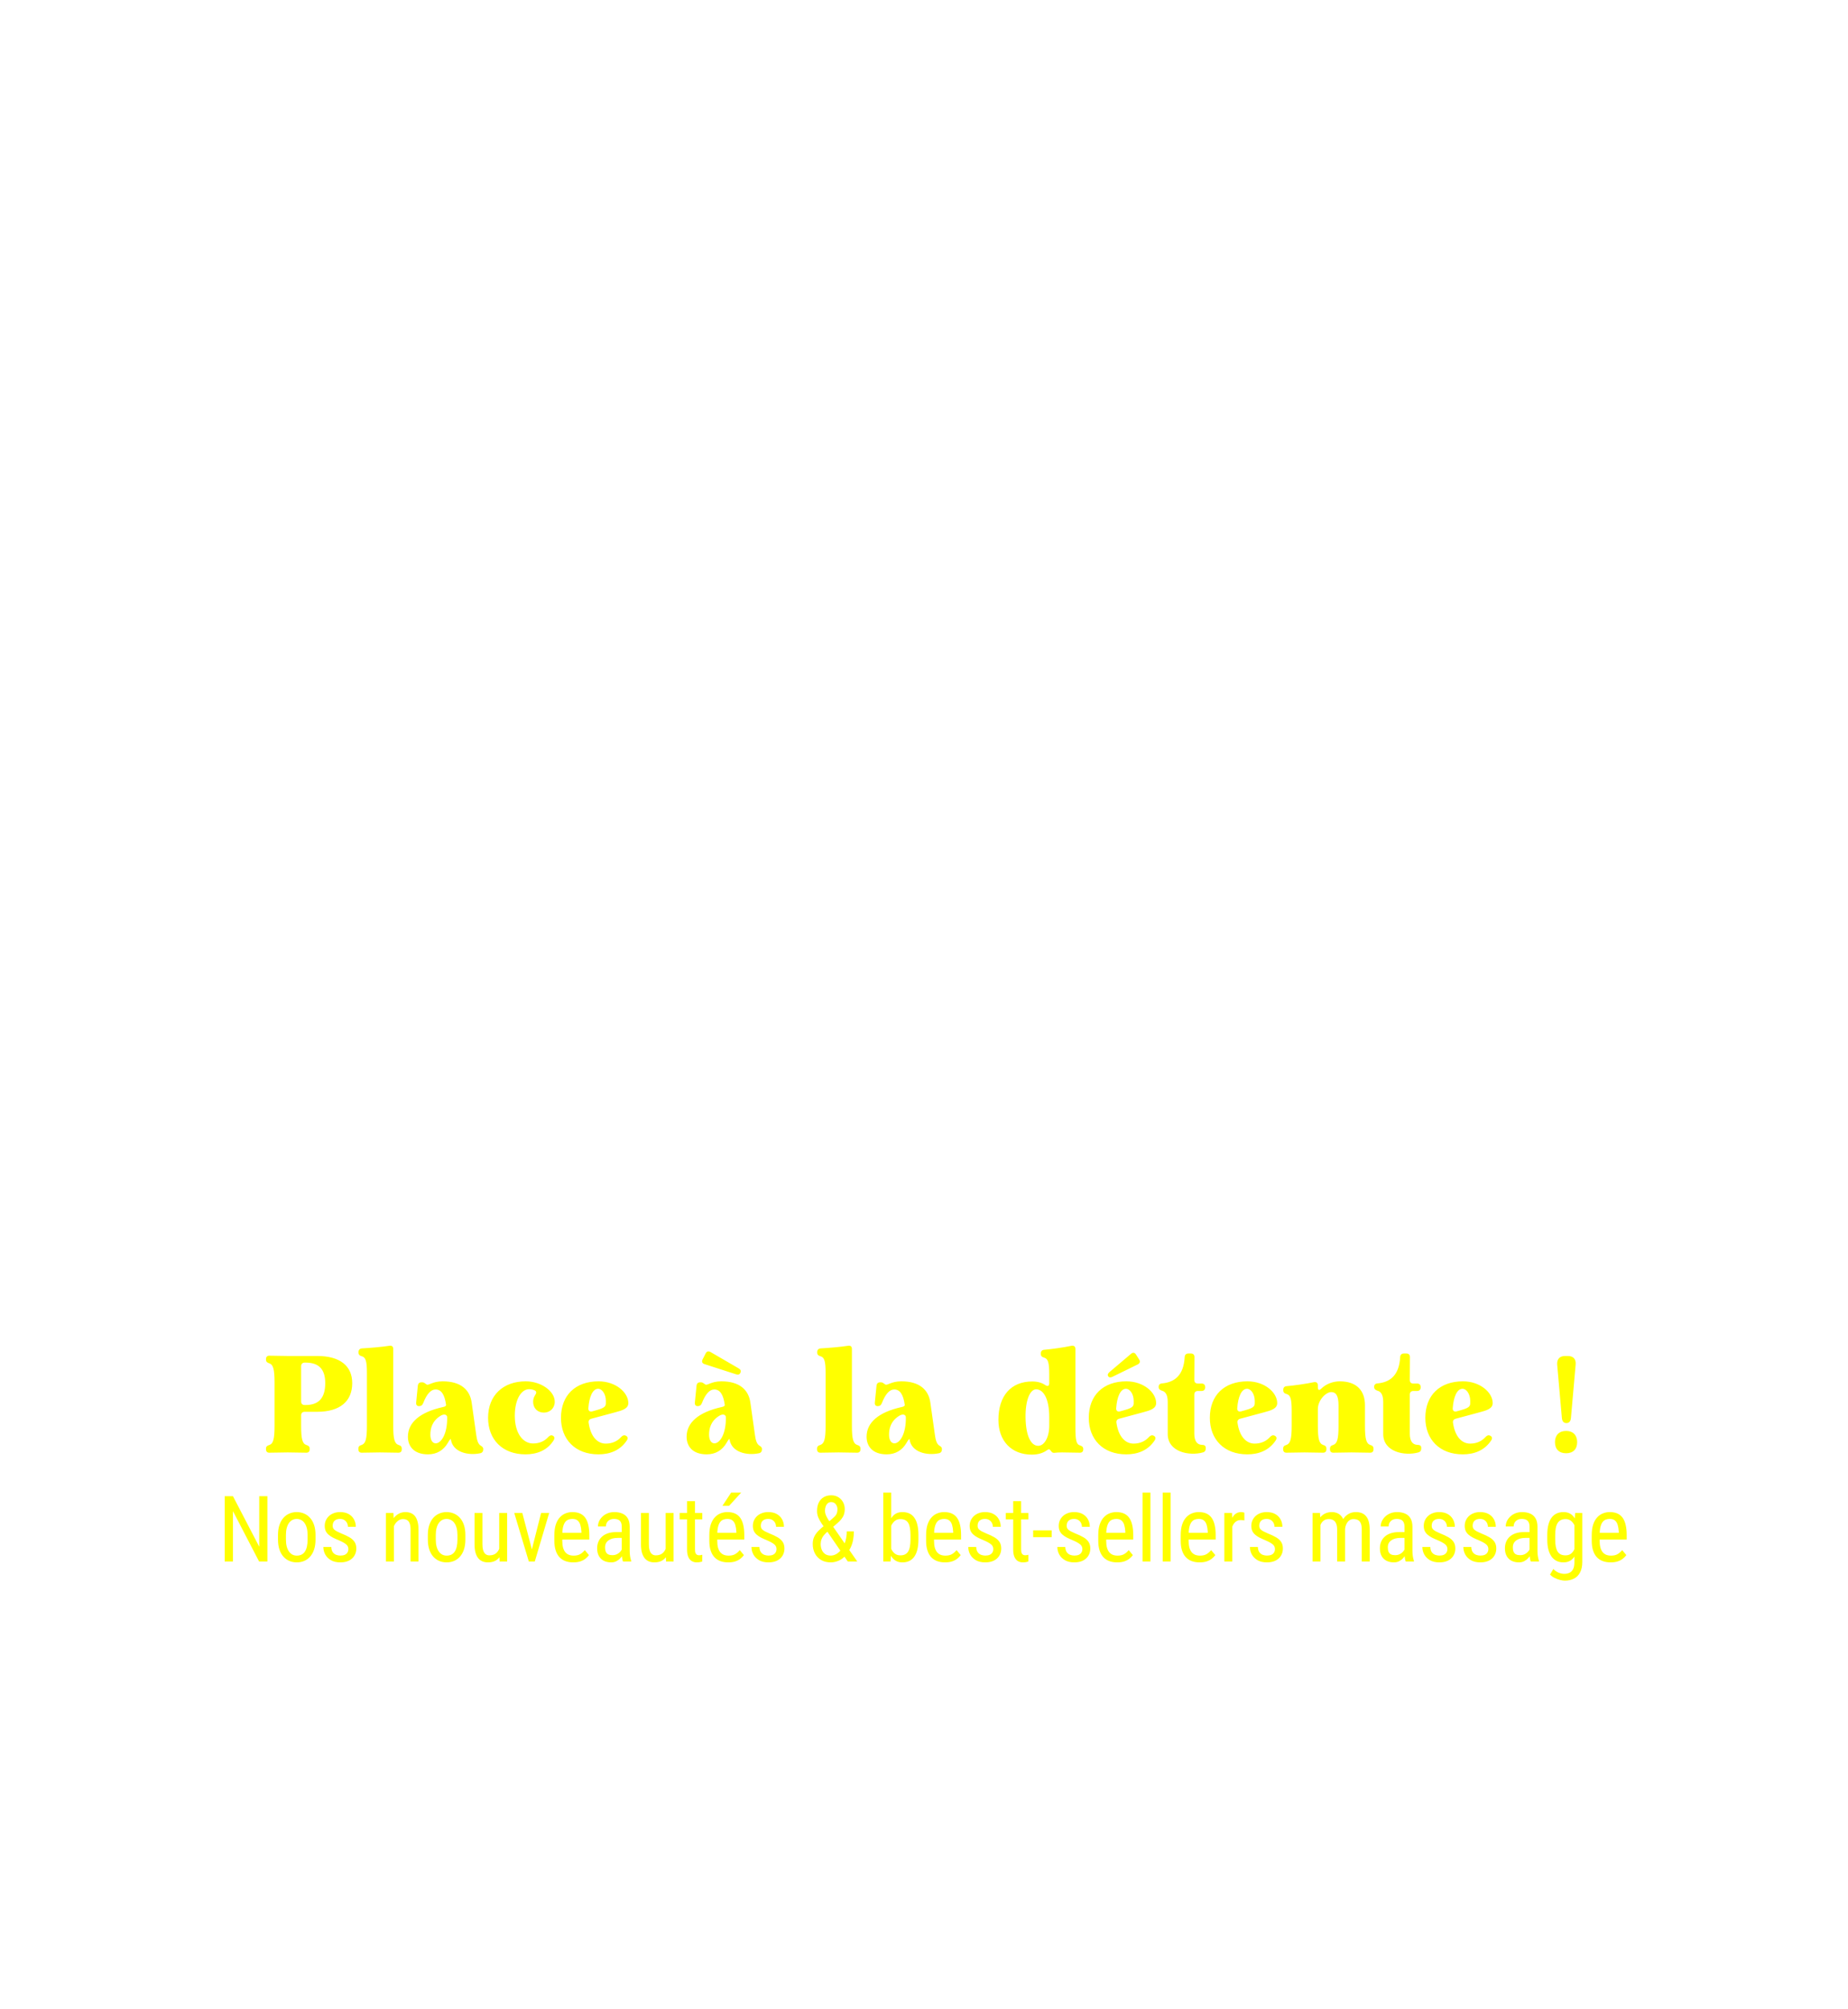 <svg width="322" height="350" viewBox="0 0 322 350" fill="none" xmlns="http://www.w3.org/2000/svg">
<g filter="url(#filter0_d_490_19085)">
<path d="M52.469 240.12C52.469 240.528 52.709 240.744 53.093 240.744H53.237C55.541 240.744 56.669 239.52 56.669 236.928C56.669 234.48 55.541 233.352 53.237 233.352H53.093C52.709 233.352 52.469 233.592 52.469 233.976V240.12ZM46.997 249.048C46.565 249.072 46.349 248.856 46.349 248.448V248.352C46.349 247.968 46.541 247.824 46.925 247.704C47.597 247.488 47.837 246.72 47.837 244.368V236.832C47.837 234.48 47.597 233.688 46.901 233.472C46.541 233.352 46.349 233.208 46.349 232.824V232.752C46.349 232.344 46.565 232.128 46.997 232.152C48.029 232.176 49.589 232.2 50.141 232.2H55.277C59.237 232.2 61.373 233.928 61.373 236.928C61.373 240.096 59.237 241.92 55.277 241.92H53.093C52.685 241.92 52.469 242.16 52.469 242.544V244.368C52.469 246.72 52.709 247.488 53.381 247.704C53.765 247.824 53.957 247.968 53.957 248.352V248.448C53.957 248.856 53.741 249.072 53.309 249.048C52.301 249.024 50.693 249 50.141 249C49.589 249 48.029 249.024 46.997 249.048ZM68.517 244.368C68.517 246.72 68.757 247.464 69.453 247.704C69.813 247.8 70.005 247.968 70.005 248.352V248.448C70.005 248.856 69.789 249.072 69.357 249.048C68.349 249.024 66.741 249 66.189 249C65.637 249 64.101 249.024 63.093 249.048C62.661 249.072 62.445 248.856 62.445 248.448V248.352C62.445 247.968 62.637 247.8 62.997 247.704C63.693 247.464 63.933 246.72 63.933 244.368V235.152C63.933 233.088 63.717 232.44 63.045 232.248C62.685 232.152 62.469 231.984 62.469 231.6V231.528C62.469 231.144 62.685 230.904 63.069 230.88C64.293 230.808 66.501 230.64 67.845 230.424C68.277 230.352 68.517 230.544 68.517 230.976V244.368ZM74.579 249.336C72.132 249.336 71.076 247.944 71.076 246.264C71.076 243.792 73.163 241.992 77.147 241.104C77.555 241.032 77.748 240.888 77.724 240.72C77.484 238.92 76.883 238.032 75.9 238.032C75.084 238.032 74.364 238.8 73.74 240.408C73.596 240.768 73.379 240.936 73.019 240.936C72.659 240.936 72.468 240.72 72.516 240.288L72.803 237.384C72.852 236.976 73.067 236.784 73.451 236.784H73.572C73.907 236.784 74.052 237 74.34 237.168C74.7 237.384 75.347 236.616 77.124 236.616C80.291 236.616 81.876 238.08 82.188 240.336L82.98 245.952C83.1 246.888 83.316 247.512 83.7 247.776C84.011 247.968 84.204 248.088 84.204 248.448C84.204 248.808 84.035 249.072 83.675 249.144C81.516 249.6 78.876 248.928 78.564 246.744C78.54 246.528 78.299 246.864 78.011 247.368C77.291 248.592 76.139 249.336 74.579 249.336ZM74.987 245.904C74.987 246.744 75.299 247.416 75.924 247.416C76.859 247.416 77.963 245.808 77.915 242.88C77.915 242.4 77.364 242.208 76.692 242.664C75.275 243.576 74.987 244.848 74.987 245.904ZM92.892 240.168C92.892 239.76 93.012 239.376 93.228 239.04C93.468 238.704 93.54 238.392 93.18 238.2C92.868 238.056 92.532 237.984 92.196 237.984C90.852 237.984 89.7 239.712 89.7 242.616C89.7 245.76 91.188 247.44 92.868 247.44C94.02 247.44 94.884 247.032 95.532 246.312C95.796 246.048 96.036 245.928 96.348 246.096C96.612 246.24 96.684 246.528 96.468 246.888C95.364 248.664 93.516 249.336 91.572 249.336C87.516 249.336 85.044 246.72 85.044 242.976C85.044 239.04 87.684 236.616 91.596 236.616C94.308 236.616 96.66 238.344 96.66 240.168C96.66 241.296 95.82 242.064 94.764 242.064C93.684 242.064 92.892 241.32 92.892 240.168ZM104.225 237.912C103.265 237.912 102.665 239.304 102.521 241.272C102.473 241.728 102.761 241.968 103.193 241.848L103.961 241.632C105.713 241.152 105.569 240.816 105.569 240.024C105.569 238.848 104.921 237.912 104.225 237.912ZM97.745 242.976C97.745 239.04 100.265 236.616 104.297 236.616C107.297 236.616 109.481 238.56 109.481 240.408C109.481 241.368 108.449 241.68 107.177 242.016C106.313 242.256 104.945 242.616 103.073 243.12C102.689 243.216 102.497 243.456 102.569 243.864C102.905 246.192 104.057 247.464 105.545 247.464C106.697 247.464 107.585 247.032 108.233 246.312C108.497 246.024 108.761 245.928 109.073 246.096C109.385 246.264 109.457 246.552 109.217 246.912C108.041 248.688 106.217 249.336 104.273 249.336C100.217 249.336 97.745 246.72 97.745 242.976ZM123.142 249.336C120.694 249.336 119.638 247.944 119.638 246.264C119.638 243.792 121.726 241.992 125.71 241.104C126.118 241.032 126.31 240.888 126.286 240.72C126.046 238.92 125.446 238.032 124.462 238.032C123.646 238.032 122.926 238.8 122.302 240.408C122.158 240.768 121.942 240.936 121.582 240.936C121.222 240.936 121.03 240.72 121.078 240.288L121.366 237.384C121.414 236.976 121.63 236.784 122.014 236.784H122.134C122.47 236.784 122.614 237 122.902 237.168C123.262 237.384 123.91 236.616 125.686 236.616C128.854 236.616 130.438 238.08 130.75 240.336L131.542 245.952C131.662 246.888 131.878 247.512 132.262 247.776C132.574 247.968 132.766 248.088 132.766 248.448C132.766 248.808 132.598 249.072 132.238 249.144C130.078 249.6 127.438 248.928 127.126 246.744C127.102 246.528 126.862 246.864 126.574 247.368C125.854 248.592 124.702 249.336 123.142 249.336ZM123.55 245.904C123.55 246.744 123.862 247.416 124.486 247.416C125.422 247.416 126.526 245.808 126.478 242.88C126.478 242.4 125.926 242.208 125.254 242.664C123.838 243.576 123.55 244.848 123.55 245.904ZM122.758 233.616C122.35 233.496 122.23 233.184 122.422 232.8L122.95 231.768C123.142 231.384 123.43 231.312 123.79 231.504L128.71 234.36C129.046 234.552 129.142 234.792 129.022 235.104C128.878 235.44 128.614 235.512 128.254 235.392L122.758 233.616ZM148.439 244.368C148.439 246.72 148.679 247.464 149.375 247.704C149.735 247.8 149.927 247.968 149.927 248.352V248.448C149.927 248.856 149.711 249.072 149.279 249.048C148.271 249.024 146.663 249 146.111 249C145.559 249 144.023 249.024 143.015 249.048C142.583 249.072 142.367 248.856 142.367 248.448V248.352C142.367 247.968 142.559 247.8 142.919 247.704C143.615 247.464 143.855 246.72 143.855 244.368V235.152C143.855 233.088 143.639 232.44 142.967 232.248C142.607 232.152 142.391 231.984 142.391 231.6V231.528C142.391 231.144 142.607 230.904 142.991 230.88C144.215 230.808 146.423 230.64 147.767 230.424C148.199 230.352 148.439 230.544 148.439 230.976V244.368ZM154.501 249.336C152.053 249.336 150.997 247.944 150.997 246.264C150.997 243.792 153.085 241.992 157.069 241.104C157.477 241.032 157.669 240.888 157.645 240.72C157.405 238.92 156.805 238.032 155.821 238.032C155.005 238.032 154.285 238.8 153.661 240.408C153.517 240.768 153.301 240.936 152.941 240.936C152.581 240.936 152.389 240.72 152.437 240.288L152.725 237.384C152.773 236.976 152.989 236.784 153.373 236.784H153.493C153.829 236.784 153.973 237 154.261 237.168C154.621 237.384 155.269 236.616 157.045 236.616C160.213 236.616 161.797 238.08 162.109 240.336L162.901 245.952C163.021 246.888 163.237 247.512 163.621 247.776C163.933 247.968 164.125 248.088 164.125 248.448C164.125 248.808 163.957 249.072 163.597 249.144C161.437 249.6 158.797 248.928 158.485 246.744C158.461 246.528 158.221 246.864 157.933 247.368C157.213 248.592 156.061 249.336 154.501 249.336ZM154.909 245.904C154.909 246.744 155.221 247.416 155.845 247.416C156.781 247.416 157.885 245.808 157.837 242.88C157.837 242.4 157.285 242.208 156.613 242.664C155.197 243.576 154.909 244.848 154.909 245.904ZM188.174 247.776C188.558 247.896 188.75 248.04 188.75 248.424V248.448C188.75 248.856 188.534 249.072 188.102 249.048C187.142 249.024 185.582 249 185.054 249C184.526 249 184.094 249.024 183.686 249.072C183.446 249.096 183.278 248.976 183.134 248.76C182.894 248.424 182.774 248.376 182.462 248.592C181.814 249.072 180.95 249.384 179.774 249.384C176.222 249.384 173.966 246.984 173.966 243.336C173.966 239.136 176.15 236.64 179.87 236.64C180.782 236.64 181.526 236.856 182.126 237.264C182.558 237.552 182.822 237.432 182.822 236.928V235.392C182.822 233.328 182.606 232.68 181.934 232.488C181.574 232.392 181.358 232.224 181.358 231.84V231.744C181.358 231.36 181.574 231.144 181.958 231.12C183.158 231.024 185.366 230.712 186.71 230.424C187.118 230.352 187.382 230.544 187.382 230.976V244.608C187.382 246.864 187.526 247.584 188.174 247.776ZM178.694 242.928C178.742 246.12 179.63 247.848 180.902 247.848C181.982 247.848 182.822 246.336 182.822 244.368V242.832C182.822 239.664 181.814 238.008 180.542 238.008C179.462 238.008 178.646 239.928 178.694 242.928ZM196.193 237.912C195.233 237.912 194.633 239.304 194.489 241.272C194.441 241.728 194.729 241.968 195.161 241.848L195.929 241.632C197.681 241.152 197.537 240.816 197.537 240.024C197.537 238.848 196.889 237.912 196.193 237.912ZM189.713 242.976C189.713 239.04 192.233 236.616 196.265 236.616C199.265 236.616 201.449 238.56 201.449 240.408C201.449 241.368 200.417 241.68 199.145 242.016C198.281 242.256 196.913 242.616 195.041 243.12C194.657 243.216 194.465 243.456 194.537 243.864C194.873 246.192 196.025 247.464 197.513 247.464C198.665 247.464 199.553 247.032 200.201 246.312C200.465 246.024 200.729 245.928 201.041 246.096C201.353 246.264 201.425 246.552 201.185 246.912C200.009 248.688 198.185 249.336 196.241 249.336C192.185 249.336 189.713 246.72 189.713 242.976ZM197.081 231.816C197.417 231.528 197.729 231.6 197.945 231.96L198.497 232.824C198.713 233.16 198.617 233.472 198.257 233.664L193.841 235.824C193.505 235.992 193.241 235.968 193.097 235.728C192.953 235.512 193.025 235.248 193.313 235.008L197.081 231.816ZM203.468 240.192C203.468 238.776 202.94 238.368 202.46 238.248C202.1 238.128 201.884 237.96 201.884 237.576C201.884 237.216 202.1 237 202.484 236.976C204.596 236.784 206.252 235.632 206.42 232.392C206.444 231.984 206.684 231.768 207.068 231.768H207.5C207.908 231.768 208.124 231.984 208.124 232.392L208.1 236.376C208.1 236.784 208.316 237 208.724 237H209.372C209.78 237 209.996 237.24 209.996 237.624V237.672C209.996 238.056 209.756 238.296 209.372 238.296H208.724C208.316 238.296 208.1 238.536 208.1 238.92V245.76C208.1 247.008 208.58 247.656 209.42 247.68C209.852 247.68 210.092 247.824 210.092 248.208V248.304C210.092 248.664 209.948 248.904 209.588 249C207.188 249.672 203.468 248.904 203.468 245.808V240.192ZM217.287 237.912C216.327 237.912 215.727 239.304 215.583 241.272C215.535 241.728 215.823 241.968 216.255 241.848L217.023 241.632C218.775 241.152 218.631 240.816 218.631 240.024C218.631 238.848 217.983 237.912 217.287 237.912ZM210.807 242.976C210.807 239.04 213.327 236.616 217.359 236.616C220.359 236.616 222.543 238.56 222.543 240.408C222.543 241.368 221.511 241.68 220.239 242.016C219.375 242.256 218.007 242.616 216.135 243.12C215.751 243.216 215.559 243.456 215.631 243.864C215.967 246.192 217.119 247.464 218.607 247.464C219.759 247.464 220.647 247.032 221.295 246.312C221.559 246.024 221.823 245.928 222.135 246.096C222.447 246.264 222.519 246.552 222.279 246.912C221.103 248.688 219.279 249.336 217.335 249.336C213.279 249.336 210.807 246.72 210.807 242.976ZM237.834 244.368C237.834 246.72 238.074 247.464 238.77 247.704C239.13 247.8 239.322 247.968 239.322 248.352V248.448C239.322 248.856 239.106 249.072 238.674 249.048C237.666 249.024 236.034 249 235.482 249C234.93 249 233.394 249.024 232.386 249.048C231.954 249.072 231.738 248.856 231.738 248.448V248.352C231.738 247.968 231.93 247.8 232.29 247.704C232.986 247.464 233.226 246.72 233.226 244.368V240.792C233.226 239.088 232.77 238.488 231.954 238.488C231.042 238.488 229.626 239.88 229.626 241.464V244.368C229.626 246.72 229.866 247.464 230.562 247.704C230.922 247.8 231.114 247.968 231.114 248.352V248.448C231.114 248.856 230.898 249.072 230.466 249.048C229.458 249.024 227.85 249 227.298 249C226.746 249 225.234 249.024 224.226 249.048C223.794 249.072 223.578 248.856 223.578 248.448V248.352C223.578 247.968 223.77 247.8 224.13 247.704C224.826 247.464 225.066 246.72 225.066 244.368V241.728C225.066 239.664 224.85 239.016 224.178 238.824C223.818 238.728 223.602 238.56 223.602 238.176V238.08C223.602 237.696 223.818 237.48 224.202 237.456C225.402 237.36 227.61 237.048 228.954 236.76C229.362 236.688 229.626 236.88 229.626 237.312V237.648C229.626 238.176 229.866 238.248 230.25 237.864C231.114 237.024 232.338 236.616 233.442 236.616C236.466 236.616 237.834 238.32 237.834 240.768V244.368ZM241.015 240.192C241.015 238.776 240.487 238.368 240.007 238.248C239.647 238.128 239.431 237.96 239.431 237.576C239.431 237.216 239.647 237 240.031 236.976C242.143 236.784 243.799 235.632 243.967 232.392C243.991 231.984 244.231 231.768 244.615 231.768H245.047C245.455 231.768 245.671 231.984 245.671 232.392L245.647 236.376C245.647 236.784 245.863 237 246.271 237H246.919C247.327 237 247.543 237.24 247.543 237.624V237.672C247.543 238.056 247.303 238.296 246.919 238.296H246.271C245.863 238.296 245.647 238.536 245.647 238.92V245.76C245.647 247.008 246.127 247.656 246.967 247.68C247.399 247.68 247.639 247.824 247.639 248.208V248.304C247.639 248.664 247.495 248.904 247.135 249C244.735 249.672 241.015 248.904 241.015 245.808V240.192ZM254.834 237.912C253.874 237.912 253.274 239.304 253.13 241.272C253.082 241.728 253.37 241.968 253.802 241.848L254.57 241.632C256.322 241.152 256.178 240.816 256.178 240.024C256.178 238.848 255.53 237.912 254.834 237.912ZM248.354 242.976C248.354 239.04 250.874 236.616 254.906 236.616C257.906 236.616 260.09 238.56 260.09 240.408C260.09 241.368 259.058 241.68 257.786 242.016C256.922 242.256 255.554 242.616 253.682 243.12C253.298 243.216 253.106 243.456 253.178 243.864C253.514 246.192 254.666 247.464 256.154 247.464C257.306 247.464 258.194 247.032 258.842 246.312C259.106 246.024 259.37 245.928 259.682 246.096C259.994 246.264 260.066 246.552 259.826 246.912C258.65 248.688 256.826 249.336 254.882 249.336C250.826 249.336 248.354 246.72 248.354 242.976ZM271.327 233.712C271.255 232.752 271.759 232.2 272.719 232.2H273.175C274.135 232.2 274.639 232.752 274.543 233.712L273.727 242.976C273.679 243.6 273.391 243.888 272.935 243.888C272.479 243.888 272.191 243.6 272.143 242.976L271.327 233.712ZM270.943 247.2C270.943 246 271.663 245.256 272.887 245.256C274.087 245.256 274.807 246 274.807 247.2C274.807 248.448 274.087 249.144 272.887 249.144C271.663 249.144 270.943 248.448 270.943 247.2Z" fill="#FFFF00"/>
</g>
<path d="M46.591 260.625V272H45.146L40.591 263.227V272H39.153V260.625H40.591L45.169 269.422V260.625H46.591ZM48.439 268.18V267.375C48.439 266.719 48.522 266.143 48.689 265.648C48.855 265.148 49.087 264.732 49.384 264.398C49.681 264.065 50.027 263.815 50.423 263.648C50.819 263.477 51.243 263.391 51.697 263.391C52.16 263.391 52.59 263.477 52.986 263.648C53.382 263.815 53.728 264.065 54.025 264.398C54.327 264.732 54.561 265.148 54.728 265.648C54.895 266.143 54.978 266.719 54.978 267.375V268.18C54.978 268.836 54.895 269.414 54.728 269.914C54.561 270.409 54.329 270.823 54.032 271.156C53.736 271.49 53.389 271.74 52.993 271.906C52.598 272.073 52.17 272.156 51.712 272.156C51.254 272.156 50.827 272.073 50.431 271.906C50.035 271.74 49.686 271.49 49.384 271.156C49.087 270.823 48.855 270.409 48.689 269.914C48.522 269.414 48.439 268.836 48.439 268.18ZM49.822 267.375V268.18C49.822 268.643 49.868 269.049 49.962 269.398C50.056 269.747 50.189 270.039 50.361 270.273C50.532 270.508 50.733 270.685 50.962 270.805C51.191 270.919 51.441 270.977 51.712 270.977C52.025 270.977 52.298 270.919 52.532 270.805C52.772 270.685 52.97 270.508 53.126 270.273C53.282 270.039 53.4 269.747 53.478 269.398C53.556 269.049 53.595 268.643 53.595 268.18V267.375C53.595 266.911 53.548 266.508 53.454 266.164C53.361 265.815 53.228 265.523 53.056 265.289C52.884 265.049 52.681 264.872 52.447 264.758C52.217 264.638 51.967 264.578 51.697 264.578C51.431 264.578 51.184 264.638 50.954 264.758C50.725 264.872 50.525 265.049 50.353 265.289C50.186 265.523 50.056 265.815 49.962 266.164C49.868 266.508 49.822 266.911 49.822 267.375ZM60.701 269.836C60.701 269.622 60.648 269.435 60.544 269.273C60.44 269.112 60.268 268.956 60.029 268.805C59.794 268.654 59.477 268.492 59.076 268.32C58.685 268.159 58.333 268 58.021 267.844C57.714 267.682 57.453 267.508 57.24 267.32C57.026 267.133 56.862 266.917 56.748 266.672C56.638 266.422 56.583 266.128 56.583 265.789C56.583 265.451 56.646 265.138 56.771 264.852C56.901 264.56 57.083 264.305 57.318 264.086C57.552 263.867 57.833 263.698 58.162 263.578C58.49 263.453 58.857 263.391 59.263 263.391C59.841 263.391 60.333 263.503 60.74 263.727C61.146 263.951 61.456 264.258 61.669 264.648C61.888 265.034 61.998 265.469 61.998 265.953H60.623C60.623 265.719 60.57 265.497 60.466 265.289C60.362 265.081 60.208 264.911 60.005 264.781C59.802 264.646 59.555 264.578 59.263 264.578C58.956 264.578 58.706 264.633 58.513 264.742C58.32 264.852 58.18 264.995 58.091 265.172C58.008 265.344 57.966 265.534 57.966 265.742C57.966 265.898 57.987 266.034 58.029 266.148C58.076 266.258 58.154 266.362 58.263 266.461C58.373 266.555 58.521 266.654 58.708 266.758C58.901 266.857 59.146 266.971 59.443 267.102C60.016 267.326 60.498 267.552 60.888 267.781C61.279 268.01 61.576 268.279 61.779 268.586C61.982 268.893 62.083 269.273 62.083 269.727C62.083 270.096 62.016 270.432 61.88 270.734C61.75 271.031 61.563 271.286 61.318 271.5C61.073 271.714 60.779 271.878 60.435 271.992C60.096 272.102 59.716 272.156 59.294 272.156C58.659 272.156 58.12 272.031 57.677 271.781C57.24 271.526 56.906 271.195 56.677 270.789C56.453 270.378 56.341 269.938 56.341 269.469H57.724C57.74 269.865 57.828 270.172 57.99 270.391C58.156 270.609 58.357 270.76 58.591 270.844C58.826 270.927 59.06 270.969 59.294 270.969C59.602 270.969 59.859 270.924 60.068 270.836C60.276 270.742 60.432 270.609 60.537 270.438C60.646 270.266 60.701 270.065 60.701 269.836ZM68.631 265.352V272H67.248V263.547H68.552L68.631 265.352ZM68.295 267.453L67.732 267.43C67.727 266.852 67.792 266.318 67.927 265.828C68.068 265.333 68.266 264.904 68.521 264.539C68.782 264.174 69.092 263.893 69.451 263.695C69.81 263.492 70.209 263.391 70.646 263.391C70.99 263.391 71.302 263.448 71.584 263.562C71.865 263.672 72.105 263.849 72.302 264.094C72.5 264.339 72.651 264.656 72.756 265.047C72.865 265.432 72.92 265.904 72.92 266.461V272H71.537V266.445C71.537 266.003 71.487 265.648 71.388 265.383C71.295 265.112 71.149 264.917 70.951 264.797C70.758 264.672 70.513 264.609 70.217 264.609C69.946 264.609 69.693 264.685 69.459 264.836C69.224 264.987 69.019 265.195 68.842 265.461C68.67 265.727 68.534 266.031 68.435 266.375C68.342 266.714 68.295 267.073 68.295 267.453ZM74.549 268.18V267.375C74.549 266.719 74.632 266.143 74.799 265.648C74.965 265.148 75.197 264.732 75.494 264.398C75.791 264.065 76.137 263.815 76.533 263.648C76.929 263.477 77.353 263.391 77.807 263.391C78.27 263.391 78.7 263.477 79.096 263.648C79.492 263.815 79.838 264.065 80.135 264.398C80.437 264.732 80.671 265.148 80.838 265.648C81.004 266.143 81.088 266.719 81.088 267.375V268.18C81.088 268.836 81.004 269.414 80.838 269.914C80.671 270.409 80.439 270.823 80.142 271.156C79.846 271.49 79.499 271.74 79.103 271.906C78.708 272.073 78.281 272.156 77.822 272.156C77.364 272.156 76.937 272.073 76.541 271.906C76.145 271.74 75.796 271.49 75.494 271.156C75.197 270.823 74.965 270.409 74.799 269.914C74.632 269.414 74.549 268.836 74.549 268.18ZM75.932 267.375V268.18C75.932 268.643 75.978 269.049 76.072 269.398C76.166 269.747 76.299 270.039 76.471 270.273C76.642 270.508 76.843 270.685 77.072 270.805C77.301 270.919 77.551 270.977 77.822 270.977C78.135 270.977 78.408 270.919 78.642 270.805C78.882 270.685 79.08 270.508 79.236 270.273C79.392 270.039 79.51 269.747 79.588 269.398C79.666 269.049 79.705 268.643 79.705 268.18V267.375C79.705 266.911 79.658 266.508 79.564 266.164C79.471 265.815 79.338 265.523 79.166 265.289C78.994 265.049 78.791 264.872 78.557 264.758C78.327 264.638 78.077 264.578 77.807 264.578C77.541 264.578 77.293 264.638 77.064 264.758C76.835 264.872 76.635 265.049 76.463 265.289C76.296 265.523 76.166 265.815 76.072 266.164C75.978 266.508 75.932 266.911 75.932 267.375ZM86.983 270.047V263.547H88.365V272H87.053L86.983 270.047ZM87.24 268.266L87.787 268.25C87.787 268.812 87.738 269.333 87.639 269.812C87.545 270.286 87.389 270.698 87.17 271.047C86.957 271.396 86.673 271.669 86.318 271.867C85.964 272.06 85.529 272.156 85.014 272.156C84.665 272.156 84.347 272.096 84.061 271.977C83.779 271.857 83.535 271.672 83.326 271.422C83.123 271.172 82.964 270.846 82.85 270.445C82.74 270.044 82.686 269.562 82.686 269V263.547H84.061V269.016C84.061 269.396 84.094 269.711 84.162 269.961C84.23 270.206 84.321 270.401 84.436 270.547C84.55 270.688 84.678 270.786 84.818 270.844C84.959 270.901 85.102 270.93 85.248 270.93C85.738 270.93 86.128 270.812 86.42 270.578C86.712 270.339 86.92 270.018 87.045 269.617C87.175 269.211 87.24 268.76 87.24 268.266ZM92.471 270.695L94.283 263.547H95.69L93.182 272H92.268L92.471 270.695ZM91.01 263.547L92.901 270.734L93.049 272H92.143L89.604 263.547H91.01ZM99.881 272.156C99.376 272.156 98.92 272.081 98.514 271.93C98.108 271.779 97.761 271.549 97.475 271.242C97.189 270.93 96.97 270.536 96.819 270.062C96.668 269.589 96.592 269.029 96.592 268.383V267.43C96.592 266.685 96.678 266.055 96.85 265.539C97.027 265.023 97.264 264.609 97.561 264.297C97.858 263.979 98.194 263.75 98.569 263.609C98.944 263.464 99.329 263.391 99.725 263.391C100.256 263.391 100.709 263.477 101.084 263.648C101.459 263.82 101.764 264.076 101.998 264.414C102.233 264.753 102.405 265.169 102.514 265.664C102.629 266.159 102.686 266.729 102.686 267.375V268.18H97.405V267H101.303V266.805C101.282 266.367 101.222 265.982 101.123 265.648C101.03 265.315 100.873 265.055 100.655 264.867C100.436 264.674 100.126 264.578 99.725 264.578C99.47 264.578 99.233 264.622 99.014 264.711C98.8 264.794 98.616 264.943 98.459 265.156C98.308 265.365 98.189 265.654 98.1 266.023C98.017 266.393 97.975 266.862 97.975 267.43V268.383C97.975 268.836 98.017 269.227 98.1 269.555C98.189 269.878 98.316 270.146 98.483 270.359C98.655 270.568 98.863 270.724 99.108 270.828C99.358 270.927 99.642 270.977 99.959 270.977C100.423 270.977 100.806 270.888 101.108 270.711C101.41 270.529 101.673 270.297 101.897 270.016L102.623 270.883C102.472 271.096 102.274 271.302 102.03 271.5C101.79 271.693 101.493 271.852 101.139 271.977C100.79 272.096 100.371 272.156 99.881 272.156ZM108.338 270.555V265.969C108.338 265.635 108.286 265.367 108.182 265.164C108.083 264.961 107.932 264.812 107.729 264.719C107.531 264.625 107.281 264.578 106.979 264.578C106.687 264.578 106.435 264.638 106.221 264.758C106.013 264.878 105.851 265.036 105.737 265.234C105.627 265.432 105.573 265.651 105.573 265.891H104.19C104.19 265.589 104.255 265.289 104.385 264.992C104.521 264.695 104.713 264.427 104.963 264.188C105.213 263.943 105.513 263.75 105.862 263.609C106.216 263.464 106.612 263.391 107.049 263.391C107.57 263.391 108.031 263.477 108.432 263.648C108.833 263.815 109.148 264.089 109.377 264.469C109.607 264.849 109.721 265.354 109.721 265.984V270.156C109.721 270.438 109.742 270.737 109.784 271.055C109.831 271.372 109.896 271.646 109.979 271.875V272H108.549C108.482 271.833 108.43 271.612 108.393 271.336C108.357 271.055 108.338 270.794 108.338 270.555ZM108.557 266.875L108.573 267.891H107.612C107.284 267.891 106.984 267.927 106.713 268C106.448 268.073 106.219 268.18 106.026 268.32C105.833 268.456 105.685 268.625 105.581 268.828C105.482 269.031 105.432 269.263 105.432 269.523C105.432 269.862 105.479 270.133 105.573 270.336C105.667 270.534 105.807 270.677 105.995 270.766C106.182 270.854 106.419 270.898 106.706 270.898C107.055 270.898 107.362 270.818 107.627 270.656C107.893 270.495 108.099 270.299 108.245 270.07C108.396 269.841 108.466 269.628 108.456 269.43L108.76 270.078C108.739 270.281 108.672 270.503 108.557 270.742C108.448 270.977 108.294 271.203 108.096 271.422C107.898 271.635 107.664 271.812 107.393 271.953C107.127 272.089 106.828 272.156 106.495 272.156C106.005 272.156 105.575 272.062 105.206 271.875C104.841 271.688 104.557 271.411 104.354 271.047C104.151 270.682 104.049 270.232 104.049 269.695C104.049 269.289 104.12 268.914 104.26 268.57C104.401 268.227 104.609 267.93 104.885 267.68C105.161 267.424 105.508 267.227 105.924 267.086C106.346 266.945 106.833 266.875 107.385 266.875H108.557ZM115.983 270.047V263.547H117.366V272H116.053L115.983 270.047ZM116.241 268.266L116.788 268.25C116.788 268.812 116.738 269.333 116.639 269.812C116.546 270.286 116.389 270.698 116.171 271.047C115.957 271.396 115.673 271.669 115.319 271.867C114.965 272.06 114.53 272.156 114.014 272.156C113.665 272.156 113.348 272.096 113.061 271.977C112.78 271.857 112.535 271.672 112.327 271.422C112.124 271.172 111.965 270.846 111.85 270.445C111.741 270.044 111.686 269.562 111.686 269V263.547H113.061V269.016C113.061 269.396 113.095 269.711 113.163 269.961C113.231 270.206 113.322 270.401 113.436 270.547C113.551 270.688 113.678 270.786 113.819 270.844C113.96 270.901 114.103 270.93 114.249 270.93C114.738 270.93 115.129 270.812 115.421 270.578C115.712 270.339 115.921 270.018 116.046 269.617C116.176 269.211 116.241 268.76 116.241 268.266ZM122.37 263.547V264.656H118.425V263.547H122.37ZM119.714 261.492H121.097V269.906C121.097 270.193 121.13 270.409 121.198 270.555C121.271 270.701 121.362 270.797 121.472 270.844C121.581 270.891 121.698 270.914 121.823 270.914C121.917 270.914 122.021 270.904 122.136 270.883C122.25 270.857 122.328 270.836 122.37 270.82L122.362 272C122.268 272.036 122.143 272.07 121.987 272.102C121.831 272.138 121.633 272.156 121.393 272.156C121.097 272.156 120.821 272.086 120.565 271.945C120.31 271.805 120.104 271.57 119.948 271.242C119.792 270.909 119.714 270.461 119.714 269.898V261.492ZM126.882 272.156C126.377 272.156 125.921 272.081 125.515 271.93C125.108 271.779 124.762 271.549 124.476 271.242C124.189 270.93 123.97 270.536 123.819 270.062C123.668 269.589 123.593 269.029 123.593 268.383V267.43C123.593 266.685 123.679 266.055 123.851 265.539C124.028 265.023 124.265 264.609 124.562 264.297C124.858 263.979 125.194 263.75 125.569 263.609C125.944 263.464 126.33 263.391 126.726 263.391C127.257 263.391 127.71 263.477 128.085 263.648C128.46 263.82 128.765 264.076 128.999 264.414C129.233 264.753 129.405 265.169 129.515 265.664C129.629 266.159 129.687 266.729 129.687 267.375V268.18H124.405V267H128.304V266.805C128.283 266.367 128.223 265.982 128.124 265.648C128.03 265.315 127.874 265.055 127.655 264.867C127.437 264.674 127.127 264.578 126.726 264.578C126.47 264.578 126.233 264.622 126.015 264.711C125.801 264.794 125.616 264.943 125.46 265.156C125.309 265.365 125.189 265.654 125.101 266.023C125.017 266.393 124.976 266.862 124.976 267.43V268.383C124.976 268.836 125.017 269.227 125.101 269.555C125.189 269.878 125.317 270.146 125.483 270.359C125.655 270.568 125.864 270.724 126.108 270.828C126.358 270.927 126.642 270.977 126.96 270.977C127.424 270.977 127.806 270.888 128.108 270.711C128.411 270.529 128.674 270.297 128.897 270.016L129.624 270.883C129.473 271.096 129.275 271.302 129.03 271.5C128.791 271.693 128.494 271.852 128.14 271.977C127.791 272.096 127.371 272.156 126.882 272.156ZM125.882 262.297L127.397 260H129.14L127.046 262.297H125.882ZM135.3 269.836C135.3 269.622 135.248 269.435 135.144 269.273C135.04 269.112 134.868 268.956 134.628 268.805C134.394 268.654 134.076 268.492 133.675 268.32C133.284 268.159 132.933 268 132.62 267.844C132.313 267.682 132.053 267.508 131.839 267.32C131.626 267.133 131.461 266.917 131.347 266.672C131.237 266.422 131.183 266.128 131.183 265.789C131.183 265.451 131.245 265.138 131.37 264.852C131.501 264.56 131.683 264.305 131.917 264.086C132.152 263.867 132.433 263.698 132.761 263.578C133.089 263.453 133.456 263.391 133.862 263.391C134.441 263.391 134.933 263.503 135.339 263.727C135.745 263.951 136.055 264.258 136.269 264.648C136.487 265.034 136.597 265.469 136.597 265.953H135.222C135.222 265.719 135.17 265.497 135.066 265.289C134.961 265.081 134.808 264.911 134.605 264.781C134.402 264.646 134.154 264.578 133.862 264.578C133.555 264.578 133.305 264.633 133.112 264.742C132.92 264.852 132.779 264.995 132.691 265.172C132.607 265.344 132.566 265.534 132.566 265.742C132.566 265.898 132.586 266.034 132.628 266.148C132.675 266.258 132.753 266.362 132.862 266.461C132.972 266.555 133.12 266.654 133.308 266.758C133.501 266.857 133.745 266.971 134.042 267.102C134.615 267.326 135.097 267.552 135.487 267.781C135.878 268.01 136.175 268.279 136.378 268.586C136.581 268.893 136.683 269.273 136.683 269.727C136.683 270.096 136.615 270.432 136.48 270.734C136.349 271.031 136.162 271.286 135.917 271.5C135.672 271.714 135.378 271.878 135.034 271.992C134.696 272.102 134.316 272.156 133.894 272.156C133.258 272.156 132.719 272.031 132.277 271.781C131.839 271.526 131.506 271.195 131.277 270.789C131.053 270.378 130.941 269.938 130.941 269.469H132.323C132.339 269.865 132.428 270.172 132.589 270.391C132.756 270.609 132.956 270.76 133.191 270.844C133.425 270.927 133.659 270.969 133.894 270.969C134.201 270.969 134.459 270.924 134.667 270.836C134.876 270.742 135.032 270.609 135.136 270.438C135.245 270.266 135.3 270.065 135.3 269.836ZM143.699 265.688L145.097 264.477C145.373 264.253 145.579 264.029 145.714 263.805C145.85 263.576 145.917 263.263 145.917 262.867C145.917 262.56 145.821 262.281 145.628 262.031C145.441 261.776 145.173 261.648 144.824 261.648C144.589 261.648 144.391 261.719 144.23 261.859C144.069 262 143.946 262.188 143.863 262.422C143.785 262.651 143.746 262.904 143.746 263.18C143.746 263.414 143.795 263.656 143.894 263.906C143.998 264.156 144.136 264.417 144.308 264.688C144.48 264.958 144.675 265.245 144.894 265.547L149.371 272H147.722L144.105 266.719C143.777 266.26 143.48 265.841 143.214 265.461C142.954 265.076 142.746 264.703 142.589 264.344C142.438 263.984 142.363 263.612 142.363 263.227C142.363 262.633 142.464 262.133 142.667 261.727C142.876 261.315 143.165 261.003 143.535 260.789C143.904 260.576 144.337 260.469 144.832 260.469C145.316 260.469 145.733 260.581 146.082 260.805C146.436 261.023 146.709 261.315 146.902 261.68C147.095 262.039 147.191 262.435 147.191 262.867C147.191 263.232 147.139 263.56 147.035 263.852C146.931 264.138 146.779 264.401 146.582 264.641C146.389 264.88 146.157 265.115 145.886 265.344L143.933 267.023C143.641 267.299 143.428 267.562 143.292 267.812C143.162 268.062 143.079 268.284 143.042 268.477C143.011 268.669 142.996 268.823 142.996 268.938C142.996 269.307 143.058 269.646 143.183 269.953C143.313 270.26 143.509 270.508 143.769 270.695C144.029 270.878 144.358 270.969 144.753 270.969C145.102 270.969 145.441 270.87 145.769 270.672C146.102 270.469 146.402 270.182 146.667 269.812C146.933 269.438 147.144 268.992 147.3 268.477C147.462 267.956 147.542 267.38 147.542 266.75H148.777C148.777 267.266 148.735 267.753 148.652 268.211C148.569 268.669 148.436 269.096 148.253 269.492C148.076 269.883 147.847 270.24 147.566 270.562C147.529 270.609 147.498 270.664 147.472 270.727C147.446 270.789 147.412 270.844 147.371 270.891C147.048 271.312 146.644 271.63 146.16 271.844C145.681 272.052 145.212 272.156 144.753 272.156C144.108 272.156 143.55 272.018 143.082 271.742C142.613 271.466 142.251 271.086 141.996 270.602C141.74 270.117 141.613 269.562 141.613 268.938C141.613 268.458 141.701 268.036 141.878 267.672C142.056 267.307 142.3 266.966 142.613 266.648C142.931 266.331 143.292 266.01 143.699 265.688ZM153.902 260H155.285V270.359L155.168 272H153.902V260ZM160.027 267.391V268.18C160.027 268.846 159.965 269.43 159.84 269.93C159.72 270.424 159.54 270.839 159.301 271.172C159.061 271.5 158.769 271.747 158.426 271.914C158.082 272.076 157.689 272.156 157.246 272.156C156.808 272.156 156.431 272.068 156.113 271.891C155.795 271.714 155.53 271.458 155.316 271.125C155.103 270.792 154.933 270.388 154.808 269.914C154.689 269.44 154.605 268.906 154.558 268.312V267.258C154.605 266.659 154.689 266.122 154.808 265.648C154.928 265.169 155.095 264.763 155.308 264.43C155.522 264.091 155.788 263.833 156.105 263.656C156.423 263.479 156.801 263.391 157.238 263.391C157.686 263.391 158.082 263.469 158.426 263.625C158.775 263.781 159.066 264.023 159.301 264.352C159.54 264.674 159.72 265.089 159.84 265.594C159.965 266.094 160.027 266.693 160.027 267.391ZM158.644 268.18V267.391C158.644 266.922 158.613 266.513 158.551 266.164C158.493 265.815 158.397 265.526 158.262 265.297C158.126 265.068 157.944 264.896 157.715 264.781C157.491 264.667 157.212 264.609 156.879 264.609C156.598 264.609 156.35 264.667 156.137 264.781C155.928 264.896 155.749 265.052 155.598 265.25C155.446 265.443 155.321 265.664 155.223 265.914C155.124 266.159 155.051 266.414 155.004 266.68V268.898C155.071 269.237 155.178 269.562 155.324 269.875C155.475 270.182 155.678 270.435 155.933 270.633C156.189 270.831 156.506 270.93 156.887 270.93C157.204 270.93 157.473 270.875 157.691 270.766C157.915 270.656 158.098 270.49 158.238 270.266C158.379 270.036 158.48 269.75 158.543 269.406C158.611 269.057 158.644 268.648 158.644 268.18ZM164.656 272.156C164.151 272.156 163.695 272.081 163.289 271.93C162.883 271.779 162.536 271.549 162.25 271.242C161.964 270.93 161.745 270.536 161.594 270.062C161.443 269.589 161.367 269.029 161.367 268.383V267.43C161.367 266.685 161.453 266.055 161.625 265.539C161.802 265.023 162.039 264.609 162.336 264.297C162.633 263.979 162.969 263.75 163.344 263.609C163.719 263.464 164.104 263.391 164.5 263.391C165.031 263.391 165.484 263.477 165.859 263.648C166.234 263.82 166.539 264.076 166.773 264.414C167.008 264.753 167.18 265.169 167.289 265.664C167.404 266.159 167.461 266.729 167.461 267.375V268.18H162.18V267H166.078V266.805C166.057 266.367 165.997 265.982 165.898 265.648C165.805 265.315 165.648 265.055 165.43 264.867C165.211 264.674 164.901 264.578 164.5 264.578C164.245 264.578 164.008 264.622 163.789 264.711C163.576 264.794 163.391 264.943 163.234 265.156C163.083 265.365 162.964 265.654 162.875 266.023C162.792 266.393 162.75 266.862 162.75 267.43V268.383C162.75 268.836 162.792 269.227 162.875 269.555C162.964 269.878 163.091 270.146 163.258 270.359C163.43 270.568 163.638 270.724 163.883 270.828C164.133 270.927 164.417 270.977 164.734 270.977C165.198 270.977 165.581 270.888 165.883 270.711C166.185 270.529 166.448 270.297 166.672 270.016L167.398 270.883C167.247 271.096 167.049 271.302 166.805 271.5C166.565 271.693 166.268 271.852 165.914 271.977C165.565 272.096 165.146 272.156 164.656 272.156ZM173.074 269.836C173.074 269.622 173.022 269.435 172.918 269.273C172.814 269.112 172.642 268.956 172.402 268.805C172.168 268.654 171.85 268.492 171.449 268.32C171.059 268.159 170.707 268 170.395 267.844C170.087 267.682 169.827 267.508 169.613 267.32C169.4 267.133 169.236 266.917 169.121 266.672C169.012 266.422 168.957 266.128 168.957 265.789C168.957 265.451 169.02 265.138 169.145 264.852C169.275 264.56 169.457 264.305 169.692 264.086C169.926 263.867 170.207 263.698 170.535 263.578C170.863 263.453 171.231 263.391 171.637 263.391C172.215 263.391 172.707 263.503 173.113 263.727C173.52 263.951 173.83 264.258 174.043 264.648C174.262 265.034 174.371 265.469 174.371 265.953H172.996C172.996 265.719 172.944 265.497 172.84 265.289C172.736 265.081 172.582 264.911 172.379 264.781C172.176 264.646 171.929 264.578 171.637 264.578C171.33 264.578 171.08 264.633 170.887 264.742C170.694 264.852 170.554 264.995 170.465 265.172C170.382 265.344 170.34 265.534 170.34 265.742C170.34 265.898 170.361 266.034 170.402 266.148C170.449 266.258 170.527 266.362 170.637 266.461C170.746 266.555 170.895 266.654 171.082 266.758C171.275 266.857 171.52 266.971 171.817 267.102C172.389 267.326 172.871 267.552 173.262 267.781C173.652 268.01 173.949 268.279 174.152 268.586C174.356 268.893 174.457 269.273 174.457 269.727C174.457 270.096 174.389 270.432 174.254 270.734C174.124 271.031 173.936 271.286 173.692 271.5C173.447 271.714 173.152 271.878 172.809 271.992C172.47 272.102 172.09 272.156 171.668 272.156C171.033 272.156 170.494 272.031 170.051 271.781C169.613 271.526 169.28 271.195 169.051 270.789C168.827 270.378 168.715 269.938 168.715 269.469H170.098C170.113 269.865 170.202 270.172 170.363 270.391C170.53 270.609 170.731 270.76 170.965 270.844C171.199 270.927 171.434 270.969 171.668 270.969C171.975 270.969 172.233 270.924 172.442 270.836C172.65 270.742 172.806 270.609 172.91 270.438C173.02 270.266 173.074 270.065 173.074 269.836ZM179.196 263.547V264.656H175.25V263.547H179.196ZM176.539 261.492H177.922V269.906C177.922 270.193 177.956 270.409 178.024 270.555C178.097 270.701 178.188 270.797 178.297 270.844C178.407 270.891 178.524 270.914 178.649 270.914C178.742 270.914 178.847 270.904 178.961 270.883C179.076 270.857 179.154 270.836 179.196 270.82L179.188 272C179.094 272.036 178.969 272.07 178.813 272.102C178.657 272.138 178.459 272.156 178.219 272.156C177.922 272.156 177.646 272.086 177.391 271.945C177.136 271.805 176.93 271.57 176.774 271.242C176.617 270.909 176.539 270.461 176.539 269.898V261.492ZM183.247 266.57V267.758H180.02V266.57H183.247ZM188.594 269.836C188.594 269.622 188.542 269.435 188.438 269.273C188.334 269.112 188.162 268.956 187.922 268.805C187.688 268.654 187.37 268.492 186.969 268.32C186.579 268.159 186.227 268 185.915 267.844C185.607 267.682 185.347 267.508 185.133 267.32C184.92 267.133 184.756 266.917 184.641 266.672C184.532 266.422 184.477 266.128 184.477 265.789C184.477 265.451 184.54 265.138 184.665 264.852C184.795 264.56 184.977 264.305 185.212 264.086C185.446 263.867 185.727 263.698 186.055 263.578C186.383 263.453 186.751 263.391 187.157 263.391C187.735 263.391 188.227 263.503 188.633 263.727C189.04 263.951 189.35 264.258 189.563 264.648C189.782 265.034 189.891 265.469 189.891 265.953H188.516C188.516 265.719 188.464 265.497 188.36 265.289C188.256 265.081 188.102 264.911 187.899 264.781C187.696 264.646 187.449 264.578 187.157 264.578C186.85 264.578 186.6 264.633 186.407 264.742C186.214 264.852 186.074 264.995 185.985 265.172C185.902 265.344 185.86 265.534 185.86 265.742C185.86 265.898 185.881 266.034 185.922 266.148C185.969 266.258 186.047 266.362 186.157 266.461C186.266 266.555 186.415 266.654 186.602 266.758C186.795 266.857 187.04 266.971 187.337 267.102C187.909 267.326 188.391 267.552 188.782 267.781C189.172 268.01 189.469 268.279 189.672 268.586C189.876 268.893 189.977 269.273 189.977 269.727C189.977 270.096 189.909 270.432 189.774 270.734C189.644 271.031 189.456 271.286 189.212 271.5C188.967 271.714 188.672 271.878 188.329 271.992C187.99 272.102 187.61 272.156 187.188 272.156C186.553 272.156 186.014 272.031 185.571 271.781C185.133 271.526 184.8 271.195 184.571 270.789C184.347 270.378 184.235 269.938 184.235 269.469H185.618C185.633 269.865 185.722 270.172 185.883 270.391C186.05 270.609 186.251 270.76 186.485 270.844C186.719 270.927 186.954 270.969 187.188 270.969C187.495 270.969 187.753 270.924 187.962 270.836C188.17 270.742 188.326 270.609 188.43 270.438C188.54 270.266 188.594 270.065 188.594 269.836ZM194.653 272.156C194.148 272.156 193.692 272.081 193.286 271.93C192.88 271.779 192.533 271.549 192.247 271.242C191.96 270.93 191.742 270.536 191.591 270.062C191.44 269.589 191.364 269.029 191.364 268.383V267.43C191.364 266.685 191.45 266.055 191.622 265.539C191.799 265.023 192.036 264.609 192.333 264.297C192.63 263.979 192.966 263.75 193.341 263.609C193.716 263.464 194.101 263.391 194.497 263.391C195.028 263.391 195.481 263.477 195.856 263.648C196.231 263.82 196.536 264.076 196.77 264.414C197.005 264.753 197.177 265.169 197.286 265.664C197.401 266.159 197.458 266.729 197.458 267.375V268.18H192.177V267H196.075V266.805C196.054 266.367 195.994 265.982 195.895 265.648C195.802 265.315 195.645 265.055 195.427 264.867C195.208 264.674 194.898 264.578 194.497 264.578C194.242 264.578 194.005 264.622 193.786 264.711C193.572 264.794 193.388 264.943 193.231 265.156C193.08 265.365 192.96 265.654 192.872 266.023C192.789 266.393 192.747 266.862 192.747 267.43V268.383C192.747 268.836 192.789 269.227 192.872 269.555C192.96 269.878 193.088 270.146 193.255 270.359C193.427 270.568 193.635 270.724 193.88 270.828C194.13 270.927 194.414 270.977 194.731 270.977C195.195 270.977 195.578 270.888 195.88 270.711C196.182 270.529 196.445 270.297 196.669 270.016L197.395 270.883C197.244 271.096 197.046 271.302 196.802 271.5C196.562 271.693 196.265 271.852 195.911 271.977C195.562 272.096 195.143 272.156 194.653 272.156ZM200.454 260V272H199.079V260H200.454ZM203.966 260V272H202.591V260H203.966ZM209.017 272.156C208.512 272.156 208.056 272.081 207.65 271.93C207.243 271.779 206.897 271.549 206.611 271.242C206.324 270.93 206.105 270.536 205.954 270.062C205.803 269.589 205.728 269.029 205.728 268.383V267.43C205.728 266.685 205.814 266.055 205.986 265.539C206.163 265.023 206.4 264.609 206.697 264.297C206.993 263.979 207.329 263.75 207.704 263.609C208.079 263.464 208.465 263.391 208.861 263.391C209.392 263.391 209.845 263.477 210.22 263.648C210.595 263.82 210.9 264.076 211.134 264.414C211.368 264.753 211.54 265.169 211.65 265.664C211.764 266.159 211.822 266.729 211.822 267.375V268.18H206.54V267H210.439V266.805C210.418 266.367 210.358 265.982 210.259 265.648C210.165 265.315 210.009 265.055 209.79 264.867C209.572 264.674 209.262 264.578 208.861 264.578C208.605 264.578 208.368 264.622 208.15 264.711C207.936 264.794 207.751 264.943 207.595 265.156C207.444 265.365 207.324 265.654 207.236 266.023C207.152 266.393 207.111 266.862 207.111 267.43V268.383C207.111 268.836 207.152 269.227 207.236 269.555C207.324 269.878 207.452 270.146 207.618 270.359C207.79 270.568 207.999 270.724 208.243 270.828C208.493 270.927 208.777 270.977 209.095 270.977C209.559 270.977 209.941 270.888 210.243 270.711C210.546 270.529 210.809 270.297 211.033 270.016L211.759 270.883C211.608 271.096 211.41 271.302 211.165 271.5C210.926 271.693 210.629 271.852 210.275 271.977C209.926 272.096 209.506 272.156 209.017 272.156ZM214.716 264.875V272H213.333V263.547H214.669L214.716 264.875ZM216.818 263.5L216.826 264.844C216.711 264.818 216.607 264.802 216.513 264.797C216.425 264.786 216.32 264.781 216.201 264.781C215.94 264.781 215.711 264.833 215.513 264.938C215.32 265.042 215.154 265.188 215.013 265.375C214.872 265.562 214.761 265.786 214.677 266.047C214.594 266.302 214.537 266.583 214.505 266.891L214.146 267.125C214.146 266.615 214.185 266.135 214.263 265.688C214.346 265.24 214.474 264.844 214.646 264.5C214.818 264.151 215.037 263.88 215.302 263.688C215.573 263.49 215.896 263.391 216.271 263.391C216.354 263.391 216.456 263.404 216.576 263.43C216.701 263.451 216.781 263.474 216.818 263.5ZM222.15 269.836C222.15 269.622 222.098 269.435 221.994 269.273C221.89 269.112 221.718 268.956 221.478 268.805C221.244 268.654 220.926 268.492 220.525 268.32C220.134 268.159 219.783 268 219.47 267.844C219.163 267.682 218.903 267.508 218.689 267.32C218.476 267.133 218.311 266.917 218.197 266.672C218.087 266.422 218.033 266.128 218.033 265.789C218.033 265.451 218.095 265.138 218.22 264.852C218.351 264.56 218.533 264.305 218.767 264.086C219.002 263.867 219.283 263.698 219.611 263.578C219.939 263.453 220.306 263.391 220.712 263.391C221.291 263.391 221.783 263.503 222.189 263.727C222.595 263.951 222.905 264.258 223.119 264.648C223.337 265.034 223.447 265.469 223.447 265.953H222.072C222.072 265.719 222.02 265.497 221.916 265.289C221.811 265.081 221.658 264.911 221.455 264.781C221.252 264.646 221.004 264.578 220.712 264.578C220.405 264.578 220.155 264.633 219.962 264.742C219.77 264.852 219.629 264.995 219.541 265.172C219.457 265.344 219.416 265.534 219.416 265.742C219.416 265.898 219.436 266.034 219.478 266.148C219.525 266.258 219.603 266.362 219.712 266.461C219.822 266.555 219.97 266.654 220.158 266.758C220.351 266.857 220.595 266.971 220.892 267.102C221.465 267.326 221.947 267.552 222.337 267.781C222.728 268.01 223.025 268.279 223.228 268.586C223.431 268.893 223.533 269.273 223.533 269.727C223.533 270.096 223.465 270.432 223.33 270.734C223.199 271.031 223.012 271.286 222.767 271.5C222.522 271.714 222.228 271.878 221.884 271.992C221.546 272.102 221.166 272.156 220.744 272.156C220.108 272.156 219.569 272.031 219.127 271.781C218.689 271.526 218.356 271.195 218.127 270.789C217.903 270.378 217.791 269.938 217.791 269.469H219.173C219.189 269.865 219.278 270.172 219.439 270.391C219.606 270.609 219.806 270.76 220.041 270.844C220.275 270.927 220.509 270.969 220.744 270.969C221.051 270.969 221.309 270.924 221.517 270.836C221.726 270.742 221.882 270.609 221.986 270.438C222.095 270.266 222.15 270.065 222.15 269.836ZM230.08 265.227V272H228.705V263.547H230.002L230.08 265.227ZM229.799 267.453L229.158 267.43C229.153 266.852 229.21 266.318 229.33 265.828C229.45 265.333 229.629 264.904 229.869 264.539C230.114 264.174 230.419 263.893 230.783 263.695C231.153 263.492 231.583 263.391 232.072 263.391C232.395 263.391 232.695 263.448 232.971 263.562C233.252 263.672 233.497 263.846 233.705 264.086C233.913 264.326 234.075 264.633 234.189 265.008C234.309 265.383 234.369 265.836 234.369 266.367V272H232.986V266.438C232.986 265.995 232.926 265.641 232.807 265.375C232.692 265.109 232.528 264.917 232.314 264.797C232.101 264.672 231.846 264.609 231.549 264.609C231.21 264.609 230.926 264.685 230.697 264.836C230.473 264.987 230.294 265.195 230.158 265.461C230.028 265.727 229.934 266.031 229.877 266.375C229.825 266.714 229.799 267.073 229.799 267.453ZM234.353 266.656L233.432 266.953C233.426 266.49 233.484 266.044 233.603 265.617C233.723 265.19 233.9 264.81 234.135 264.477C234.374 264.143 234.671 263.88 235.025 263.688C235.379 263.49 235.791 263.391 236.26 263.391C236.645 263.391 236.986 263.451 237.283 263.57C237.58 263.69 237.83 263.875 238.033 264.125C238.241 264.37 238.398 264.685 238.502 265.07C238.606 265.456 238.658 265.914 238.658 266.445V272H237.275V266.43C237.275 265.956 237.215 265.589 237.096 265.328C236.981 265.062 236.817 264.878 236.603 264.773C236.39 264.664 236.135 264.609 235.838 264.609C235.598 264.609 235.385 264.664 235.197 264.773C235.015 264.883 234.861 265.034 234.736 265.227C234.611 265.414 234.515 265.63 234.447 265.875C234.385 266.12 234.353 266.38 234.353 266.656ZM244.725 270.555V265.969C244.725 265.635 244.673 265.367 244.568 265.164C244.469 264.961 244.318 264.812 244.115 264.719C243.917 264.625 243.667 264.578 243.365 264.578C243.074 264.578 242.821 264.638 242.607 264.758C242.399 264.878 242.238 265.036 242.123 265.234C242.014 265.432 241.959 265.651 241.959 265.891H240.576C240.576 265.589 240.641 265.289 240.772 264.992C240.907 264.695 241.1 264.427 241.35 264.188C241.6 263.943 241.899 263.75 242.248 263.609C242.602 263.464 242.998 263.391 243.436 263.391C243.956 263.391 244.417 263.477 244.818 263.648C245.219 263.815 245.535 264.089 245.764 264.469C245.993 264.849 246.107 265.354 246.107 265.984V270.156C246.107 270.438 246.128 270.737 246.17 271.055C246.217 271.372 246.282 271.646 246.365 271.875V272H244.936C244.868 271.833 244.816 271.612 244.779 271.336C244.743 271.055 244.725 270.794 244.725 270.555ZM244.943 266.875L244.959 267.891H243.998C243.67 267.891 243.371 267.927 243.1 268C242.834 268.073 242.605 268.18 242.412 268.32C242.219 268.456 242.071 268.625 241.967 268.828C241.868 269.031 241.818 269.263 241.818 269.523C241.818 269.862 241.865 270.133 241.959 270.336C242.053 270.534 242.193 270.677 242.381 270.766C242.568 270.854 242.805 270.898 243.092 270.898C243.441 270.898 243.748 270.818 244.014 270.656C244.279 270.495 244.485 270.299 244.631 270.07C244.782 269.841 244.852 269.628 244.842 269.43L245.147 270.078C245.126 270.281 245.058 270.503 244.943 270.742C244.834 270.977 244.68 271.203 244.482 271.422C244.285 271.635 244.05 271.812 243.779 271.953C243.514 272.089 243.214 272.156 242.881 272.156C242.391 272.156 241.962 272.062 241.592 271.875C241.227 271.688 240.943 271.411 240.74 271.047C240.537 270.682 240.436 270.232 240.436 269.695C240.436 269.289 240.506 268.914 240.647 268.57C240.787 268.227 240.996 267.93 241.272 267.68C241.548 267.424 241.894 267.227 242.311 267.086C242.732 266.945 243.219 266.875 243.772 266.875H244.943ZM252.198 269.836C252.198 269.622 252.145 269.435 252.041 269.273C251.937 269.112 251.765 268.956 251.526 268.805C251.291 268.654 250.974 268.492 250.573 268.32C250.182 268.159 249.83 268 249.518 267.844C249.211 267.682 248.95 267.508 248.737 267.32C248.523 267.133 248.359 266.917 248.244 266.672C248.135 266.422 248.08 266.128 248.08 265.789C248.08 265.451 248.143 265.138 248.268 264.852C248.398 264.56 248.58 264.305 248.815 264.086C249.049 263.867 249.33 263.698 249.658 263.578C249.987 263.453 250.354 263.391 250.76 263.391C251.338 263.391 251.83 263.503 252.237 263.727C252.643 263.951 252.953 264.258 253.166 264.648C253.385 265.034 253.494 265.469 253.494 265.953H252.119C252.119 265.719 252.067 265.497 251.963 265.289C251.859 265.081 251.705 264.911 251.502 264.781C251.299 264.646 251.052 264.578 250.76 264.578C250.453 264.578 250.203 264.633 250.01 264.742C249.817 264.852 249.677 264.995 249.588 265.172C249.505 265.344 249.463 265.534 249.463 265.742C249.463 265.898 249.484 266.034 249.526 266.148C249.573 266.258 249.651 266.362 249.76 266.461C249.869 266.555 250.018 266.654 250.205 266.758C250.398 266.857 250.643 266.971 250.94 267.102C251.513 267.326 251.994 267.552 252.385 267.781C252.776 268.01 253.073 268.279 253.276 268.586C253.479 268.893 253.58 269.273 253.58 269.727C253.58 270.096 253.513 270.432 253.377 270.734C253.247 271.031 253.059 271.286 252.815 271.5C252.57 271.714 252.276 271.878 251.932 271.992C251.593 272.102 251.213 272.156 250.791 272.156C250.156 272.156 249.617 272.031 249.174 271.781C248.737 271.526 248.403 271.195 248.174 270.789C247.95 270.378 247.838 269.938 247.838 269.469H249.221C249.237 269.865 249.325 270.172 249.487 270.391C249.653 270.609 249.854 270.76 250.088 270.844C250.323 270.927 250.557 270.969 250.791 270.969C251.099 270.969 251.356 270.924 251.565 270.836C251.773 270.742 251.929 270.609 252.033 270.438C252.143 270.266 252.198 270.065 252.198 269.836ZM259.334 269.836C259.334 269.622 259.282 269.435 259.178 269.273C259.074 269.112 258.902 268.956 258.663 268.805C258.428 268.654 258.11 268.492 257.709 268.32C257.319 268.159 256.967 268 256.655 267.844C256.347 267.682 256.087 267.508 255.873 267.32C255.66 267.133 255.496 266.917 255.381 266.672C255.272 266.422 255.217 266.128 255.217 265.789C255.217 265.451 255.28 265.138 255.405 264.852C255.535 264.56 255.717 264.305 255.952 264.086C256.186 263.867 256.467 263.698 256.795 263.578C257.123 263.453 257.491 263.391 257.897 263.391C258.475 263.391 258.967 263.503 259.373 263.727C259.78 263.951 260.09 264.258 260.303 264.648C260.522 265.034 260.631 265.469 260.631 265.953H259.256C259.256 265.719 259.204 265.497 259.1 265.289C258.996 265.081 258.842 264.911 258.639 264.781C258.436 264.646 258.189 264.578 257.897 264.578C257.59 264.578 257.34 264.633 257.147 264.742C256.954 264.852 256.814 264.995 256.725 265.172C256.642 265.344 256.6 265.534 256.6 265.742C256.6 265.898 256.621 266.034 256.663 266.148C256.709 266.258 256.788 266.362 256.897 266.461C257.006 266.555 257.155 266.654 257.342 266.758C257.535 266.857 257.78 266.971 258.077 267.102C258.649 267.326 259.131 267.552 259.522 267.781C259.913 268.01 260.209 268.279 260.413 268.586C260.616 268.893 260.717 269.273 260.717 269.727C260.717 270.096 260.649 270.432 260.514 270.734C260.384 271.031 260.196 271.286 259.952 271.5C259.707 271.714 259.413 271.878 259.069 271.992C258.73 272.102 258.35 272.156 257.928 272.156C257.293 272.156 256.754 272.031 256.311 271.781C255.873 271.526 255.54 271.195 255.311 270.789C255.087 270.378 254.975 269.938 254.975 269.469H256.358C256.373 269.865 256.462 270.172 256.623 270.391C256.79 270.609 256.991 270.76 257.225 270.844C257.459 270.927 257.694 270.969 257.928 270.969C258.235 270.969 258.493 270.924 258.702 270.836C258.91 270.742 259.066 270.609 259.17 270.438C259.28 270.266 259.334 270.065 259.334 269.836ZM266.51 270.555V265.969C266.51 265.635 266.458 265.367 266.354 265.164C266.255 264.961 266.104 264.812 265.901 264.719C265.703 264.625 265.453 264.578 265.151 264.578C264.859 264.578 264.607 264.638 264.393 264.758C264.185 264.878 264.023 265.036 263.909 265.234C263.799 265.432 263.745 265.651 263.745 265.891H262.362C262.362 265.589 262.427 265.289 262.557 264.992C262.693 264.695 262.885 264.427 263.135 264.188C263.385 263.943 263.685 263.75 264.034 263.609C264.388 263.464 264.784 263.391 265.221 263.391C265.742 263.391 266.203 263.477 266.604 263.648C267.005 263.815 267.32 264.089 267.549 264.469C267.779 264.849 267.893 265.354 267.893 265.984V270.156C267.893 270.438 267.914 270.737 267.956 271.055C268.003 271.372 268.068 271.646 268.151 271.875V272H266.721C266.654 271.833 266.601 271.612 266.565 271.336C266.529 271.055 266.51 270.794 266.51 270.555ZM266.729 266.875L266.745 267.891H265.784C265.456 267.891 265.156 267.927 264.885 268C264.62 268.073 264.391 268.18 264.198 268.32C264.005 268.456 263.857 268.625 263.753 268.828C263.654 269.031 263.604 269.263 263.604 269.523C263.604 269.862 263.651 270.133 263.745 270.336C263.838 270.534 263.979 270.677 264.167 270.766C264.354 270.854 264.591 270.898 264.878 270.898C265.226 270.898 265.534 270.818 265.799 270.656C266.065 270.495 266.271 270.299 266.417 270.07C266.568 269.841 266.638 269.628 266.628 269.43L266.932 270.078C266.911 270.281 266.844 270.503 266.729 270.742C266.62 270.977 266.466 271.203 266.268 271.422C266.07 271.635 265.836 271.812 265.565 271.953C265.299 272.089 265 272.156 264.667 272.156C264.177 272.156 263.747 272.062 263.378 271.875C263.013 271.688 262.729 271.411 262.526 271.047C262.323 270.682 262.221 270.232 262.221 269.695C262.221 269.289 262.292 268.914 262.432 268.57C262.573 268.227 262.781 267.93 263.057 267.68C263.333 267.424 263.68 267.227 264.096 267.086C264.518 266.945 265.005 266.875 265.557 266.875H266.729ZM274.46 263.547H275.702V272.07C275.702 272.815 275.572 273.43 275.311 273.914C275.056 274.398 274.699 274.755 274.241 274.984C273.783 275.219 273.254 275.336 272.655 275.336C272.441 275.336 272.173 275.297 271.85 275.219C271.527 275.141 271.204 275.021 270.882 274.859C270.559 274.703 270.293 274.505 270.085 274.266L270.655 273.305C270.952 273.607 271.267 273.823 271.6 273.953C271.934 274.083 272.251 274.148 272.553 274.148C272.913 274.148 273.225 274.083 273.491 273.953C273.757 273.823 273.962 273.609 274.108 273.312C274.254 273.021 274.327 272.63 274.327 272.141V265.406L274.46 263.547ZM269.6 268.18V267.391C269.6 266.693 269.665 266.094 269.796 265.594C269.926 265.089 270.113 264.674 270.358 264.352C270.608 264.023 270.908 263.781 271.257 263.625C271.606 263.469 271.996 263.391 272.428 263.391C272.866 263.391 273.244 263.479 273.561 263.656C273.879 263.833 274.142 264.091 274.35 264.43C274.564 264.763 274.731 265.169 274.85 265.648C274.975 266.122 275.061 266.659 275.108 267.258V268.312C275.061 268.906 274.975 269.44 274.85 269.914C274.731 270.388 274.561 270.792 274.342 271.125C274.129 271.458 273.863 271.714 273.546 271.891C273.228 272.068 272.85 272.156 272.413 272.156C271.986 272.156 271.6 272.076 271.257 271.914C270.913 271.747 270.616 271.5 270.366 271.172C270.121 270.839 269.931 270.424 269.796 269.93C269.665 269.43 269.6 268.846 269.6 268.18ZM270.983 267.391V268.18C270.983 268.648 271.017 269.057 271.085 269.406C271.152 269.75 271.257 270.036 271.397 270.266C271.543 270.49 271.728 270.656 271.952 270.766C272.181 270.875 272.454 270.93 272.772 270.93C273.158 270.93 273.473 270.836 273.717 270.648C273.962 270.461 274.158 270.214 274.303 269.906C274.454 269.594 274.574 269.258 274.663 268.898V266.68C274.611 266.414 274.535 266.159 274.436 265.914C274.342 265.664 274.22 265.443 274.069 265.25C273.918 265.052 273.736 264.896 273.522 264.781C273.314 264.667 273.069 264.609 272.788 264.609C272.47 264.609 272.197 264.667 271.967 264.781C271.738 264.896 271.551 265.068 271.405 265.297C271.259 265.526 271.152 265.815 271.085 266.164C271.017 266.513 270.983 266.922 270.983 267.391ZM280.636 272.156C280.13 272.156 279.675 272.081 279.268 271.93C278.862 271.779 278.516 271.549 278.229 271.242C277.943 270.93 277.724 270.536 277.573 270.062C277.422 269.589 277.347 269.029 277.347 268.383V267.43C277.347 266.685 277.432 266.055 277.604 265.539C277.781 265.023 278.018 264.609 278.315 264.297C278.612 263.979 278.948 263.75 279.323 263.609C279.698 263.464 280.084 263.391 280.479 263.391C281.011 263.391 281.464 263.477 281.839 263.648C282.214 263.82 282.518 264.076 282.753 264.414C282.987 264.753 283.159 265.169 283.268 265.664C283.383 266.159 283.44 266.729 283.44 267.375V268.18H278.159V267H282.057V266.805C282.037 266.367 281.977 265.982 281.878 265.648C281.784 265.315 281.628 265.055 281.409 264.867C281.19 264.674 280.88 264.578 280.479 264.578C280.224 264.578 279.987 264.622 279.768 264.711C279.555 264.794 279.37 264.943 279.214 265.156C279.063 265.365 278.943 265.654 278.854 266.023C278.771 266.393 278.729 266.862 278.729 267.43V268.383C278.729 268.836 278.771 269.227 278.854 269.555C278.943 269.878 279.071 270.146 279.237 270.359C279.409 270.568 279.617 270.724 279.862 270.828C280.112 270.927 280.396 270.977 280.714 270.977C281.177 270.977 281.56 270.888 281.862 270.711C282.164 270.529 282.427 270.297 282.651 270.016L283.378 270.883C283.227 271.096 283.029 271.302 282.784 271.5C282.544 271.693 282.248 271.852 281.893 271.977C281.544 272.096 281.125 272.156 280.636 272.156Z" fill="#FFFF00"/>
<defs>
<filter id="filter0_d_490_19085" x="31.349" y="219.352" width="258.458" height="49.32" filterUnits="userSpaceOnUse" color-interpolation-filters="sRGB">
<feFlood flood-opacity="0" result="BackgroundImageFix"/>
<feColorMatrix in="SourceAlpha" type="matrix" values="0 0 0 0 0 0 0 0 0 0 0 0 0 0 0 0 0 0 127 0" result="hardAlpha"/>
<feOffset dy="4"/>
<feGaussianBlur stdDeviation="7.5"/>
<feComposite in2="hardAlpha" operator="out"/>
<feColorMatrix type="matrix" values="0 0 0 0 0 0 0 0 0 0 0 0 0 0 0 0 0 0 0.4 0"/>
<feBlend mode="normal" in2="BackgroundImageFix" result="effect1_dropShadow_490_19085"/>
<feBlend mode="normal" in="SourceGraphic" in2="effect1_dropShadow_490_19085" result="shape"/>
</filter>
</defs>
</svg>
